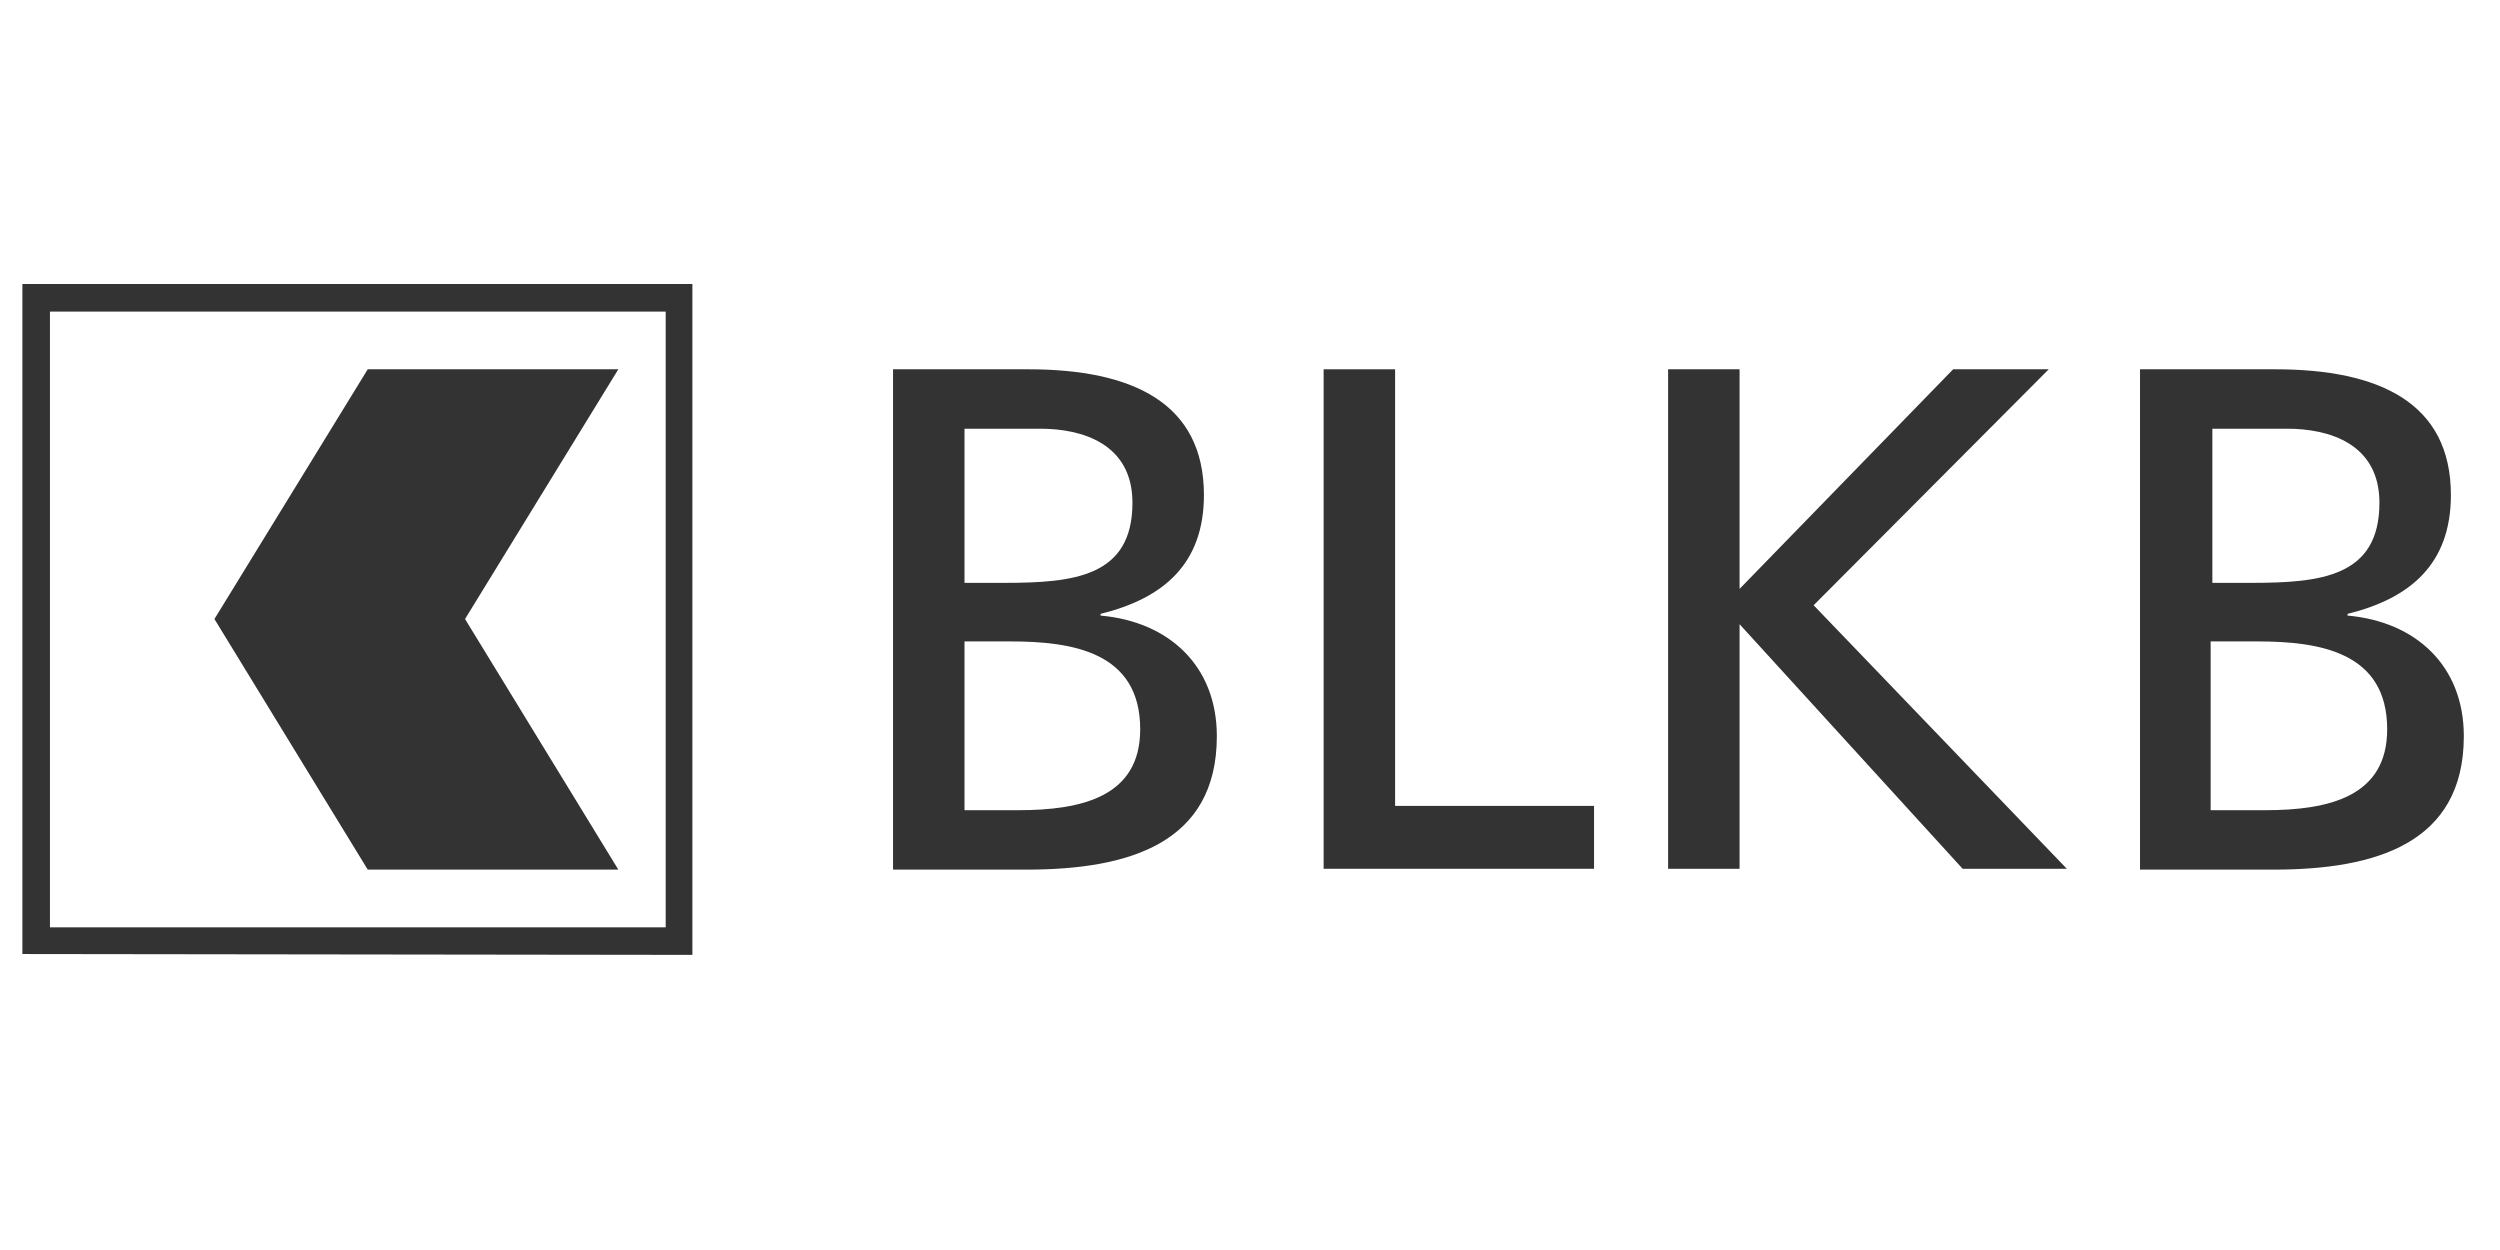<svg width="200" height="100" viewBox="0 0 200 100" fill="none" xmlns="http://www.w3.org/2000/svg">
<path d="M55.391 76.391V22.722H1.791V76.322L55.391 76.391ZM3.996 24.927C6.545 24.927 50.706 24.927 53.255 24.927C53.255 27.476 53.255 71.637 53.255 74.186H3.996V24.927Z" fill="#333333"/>
<path d="M49.466 29.543H29.418L17.154 49.522L29.418 69.57H49.466L37.203 49.522L49.466 29.543Z" fill="#333333"/>
<path d="M71.443 29.543H82.259C90.596 29.543 96.314 32.23 96.314 39.602C96.314 45.113 93.076 47.869 88.046 49.109V49.247C93.489 49.729 97.347 53.242 97.347 58.892C97.347 67.504 90.251 69.57 82.121 69.57H71.443V29.543V29.543ZM77.161 46.629H80.33C85.911 46.629 90.596 46.146 90.596 40.221C90.596 35.468 86.531 34.297 83.224 34.297H77.161V46.629ZM77.161 64.817H81.433C86.6 64.817 91.216 63.715 91.216 58.341C91.216 52.14 85.773 51.313 80.812 51.313H77.161V64.817Z" fill="#333333"/>
<path d="M105.89 29.543H111.608V64.472H127.523V69.502H105.89V29.543Z" fill="#333333"/>
<path d="M133.448 29.543H139.166V47.111L156.252 29.543H163.899L145.091 48.42L165.346 69.502H157.01L139.166 49.936V69.502H133.448V29.543Z" fill="#333333"/>
<path d="M171.202 29.543H182.018C190.354 29.543 196.072 32.23 196.072 39.602C196.072 45.113 192.834 47.869 187.805 49.109V49.247C193.248 49.729 197.106 53.242 197.106 58.892C197.106 67.504 190.01 69.57 181.88 69.57H171.202V29.543V29.543ZM176.92 46.629H180.089C185.669 46.629 190.354 46.146 190.354 40.221C190.354 35.468 186.29 34.297 182.983 34.297H176.989V46.629H176.92ZM176.92 64.817H181.191C186.358 64.817 190.974 63.715 190.974 58.341C190.974 52.14 185.532 51.313 180.571 51.313H176.851V64.817H176.92Z" fill="#333333"/>
</svg>
